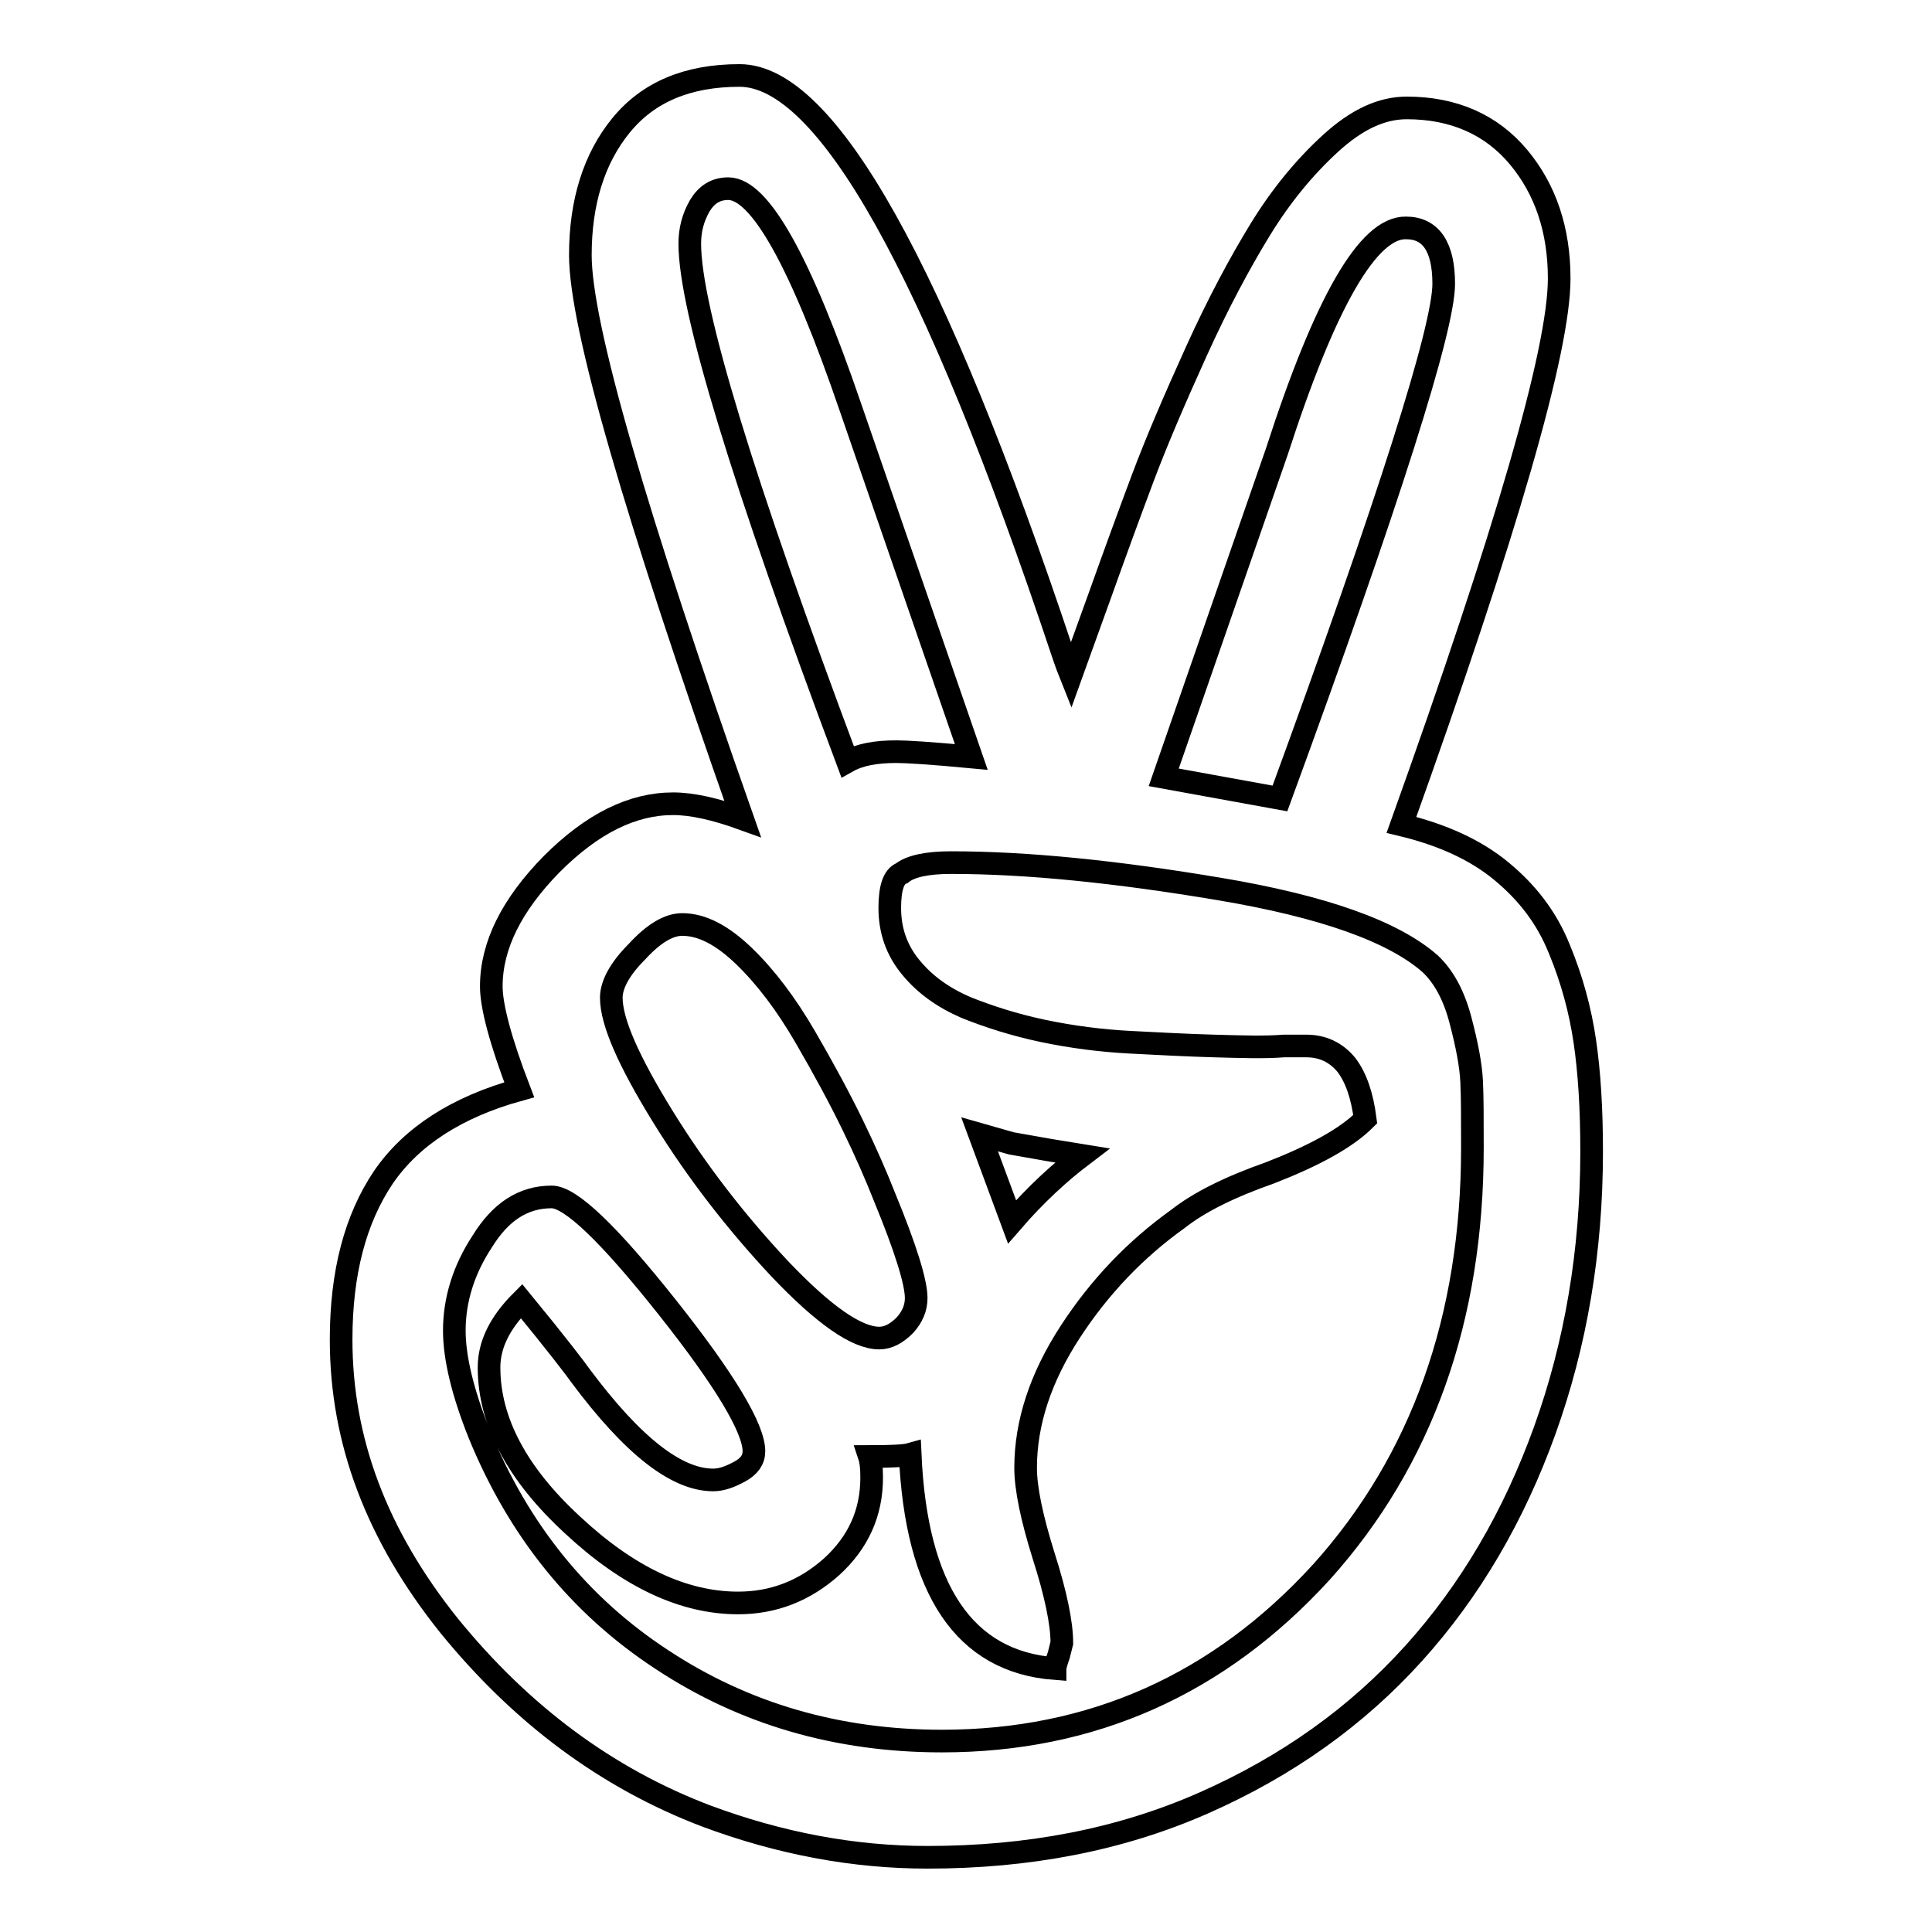 <?xml version="1.0" encoding="utf-8"?>
<!-- Svg Vector Icons : http://www.onlinewebfonts.com/icon -->
<!DOCTYPE svg PUBLIC "-//W3C//DTD SVG 1.1//EN" "http://www.w3.org/Graphics/SVG/1.1/DTD/svg11.dtd">
<svg version="1.1" xmlns="http://www.w3.org/2000/svg" xmlns:xlink="http://www.w3.org/1999/xlink" x="0px" y="0px" viewBox="0 0 256 256" enable-background="new 0 0 256 256" xml:space="preserve">
<g> <path stroke-width="3" fill-opacity="0" stroke="#000000"  d="M169.2,59.8l-15,43.2l15.4,2.8c14.5-39.6,21.7-62.3,21.7-68.2c0-4.9-1.7-7.4-5-7.4 C181.3,30.1,175.6,40,169.2,59.8L169.2,59.8z M129.8,150.3l4.3,11.6c3.2-3.7,6.4-6.6,9.3-8.8l-4.3-0.7l-5.1-0.9L129.8,150.3z  M91.4,32.3c0,8.6,7,31.5,20.9,68.6c1.6-0.9,3.7-1.3,6.5-1.3c1.3,0,4.6,0.2,9.9,0.7L112.7,54c-6.6-19.3-12-29-16.2-29 c-1.7,0-2.9,0.8-3.8,2.3C91.8,28.9,91.4,30.5,91.4,32.3L91.4,32.3z M81,132.2c0,3.2,2.3,8.4,6.8,15.7c4.5,7.3,9.7,14,15.5,20.2 c5.8,6.1,10.2,9.2,13.2,9.2c1.2,0,2.3-0.6,3.4-1.7c1-1.1,1.5-2.3,1.5-3.6c0-2.1-1.4-6.6-4.2-13.4c-1.1-2.8-2.5-6-4.2-9.5 c-1.7-3.5-3.8-7.4-6.3-11.7c-2.5-4.3-5.2-7.9-8.1-10.7s-5.6-4.2-8.2-4.2c-1.8,0-3.8,1.2-6,3.6C82.1,128.4,81,130.5,81,132.2z  M60.2,176.3c0,3.6,1.1,8.2,3.3,13.7c5.2,12.7,13.2,22.7,24.2,29.9c10.9,7.2,23.3,10.8,37.1,10.8c19.9,0,36.7-7.5,50.3-22.4 c13.3-14.8,20-33.6,20-56.2c0-3.8,0-6.7-0.1-8.8c-0.1-2.1-0.6-4.8-1.5-8.2s-2.3-5.8-4-7.4c-4.9-4.3-14.2-7.6-27.9-9.9 c-13.7-2.3-25.5-3.5-35.6-3.5c-3.2,0-5.4,0.5-6.5,1.4c-1.1,0.4-1.6,2-1.6,4.6c0,3,0.9,5.6,2.8,7.9c1.9,2.3,4.3,4,7.3,5.3 c3,1.2,6.4,2.3,10.2,3.1c3.8,0.8,7.7,1.3,11.5,1.5c3.9,0.2,7.6,0.4,11.2,0.5s6.7,0.2,9.2,0h3c2.1,0,3.9,0.8,5.3,2.5 c1.3,1.7,2.1,4.1,2.5,7.2c-2.5,2.5-6.7,4.8-12.6,7.1c-5.4,1.9-9.4,3.9-12.2,6.1c-5.6,4-10.4,9-14.3,15c-3.9,6-5.9,12-5.9,18 c0,2.7,0.8,6.6,2.4,11.7c1.6,5,2.4,8.9,2.4,11.5l-0.4,1.6c-0.4,1.1-0.5,1.7-0.5,1.8c-12-0.9-18.4-10.4-19.2-28.4 c-0.7,0.2-2.5,0.3-5.4,0.3c0.2,0.6,0.3,1.5,0.3,2.8c0,4.7-1.8,8.6-5.3,11.8c-3.6,3.2-7.7,4.8-12.4,4.8c-7.2,0-14.5-3.4-21.9-10.3 c-7.4-6.8-11.1-13.8-11.1-20.9c0-3,1.4-5.9,4.3-8.8c4.6,5.6,7.2,9,7.9,10c6.8,9.1,12.6,13.7,17.5,13.7c1.1,0,2.2-0.4,3.5-1.1 c1.3-0.7,1.9-1.6,1.9-2.7c0-3-3.8-9.4-11.5-19.1c-7.7-9.7-12.8-14.6-15.3-14.6c-3.8,0-6.8,2-9.2,5.9 C61.4,168.3,60.2,172.3,60.2,176.3L60.2,176.3z M45.2,177.5c0-8.9,1.9-16,5.6-21.5c3.7-5.4,9.7-9.3,18-11.6 c-2.5-6.5-3.7-11.1-3.7-13.7c0-5.4,2.7-10.8,8-16.2c5.4-5.4,10.7-8,16.1-8c2.5,0,5.6,0.7,9.2,2C84.1,67.9,76.9,43.1,76.9,33.8 c0-7,1.8-12.8,5.4-17.2C85.9,12.2,91.1,10,98,10c11.5,0,25.8,25.5,42.8,76.5c0.5,1.5,0.9,2.5,1.1,3c0.5-1.4,1.8-4.9,3.8-10.5 c2-5.6,3.9-10.8,5.7-15.6c1.8-4.8,4.2-10.4,7.1-16.8c2.9-6.4,5.8-11.8,8.5-16.2c2.7-4.4,5.8-8.2,9.3-11.4c3.5-3.2,6.8-4.7,10.1-4.7 c6.2,0,11.2,2.2,14.8,6.5s5.4,9.7,5.4,16.1c0,9.5-7,33.6-20.9,72.4c5.4,1.3,9.8,3.3,13.2,6.1s6,6.1,7.7,10.3 c1.7,4.1,2.8,8.2,3.4,12.3c0.6,4.1,0.9,8.9,0.9,14.6c0,13.2-2.1,25.5-6.2,36.9c-4.1,11.4-9.9,21.3-17.4,29.6 c-7.5,8.3-16.7,14.9-27.8,19.8s-23.3,7.2-36.6,7.2c-9.7,0-19.5-1.8-29.4-5.5c-13.1-5-24.4-13.4-34-25.2 C49.9,203.4,45.2,190.9,45.2,177.5z"/></g>
</svg>
